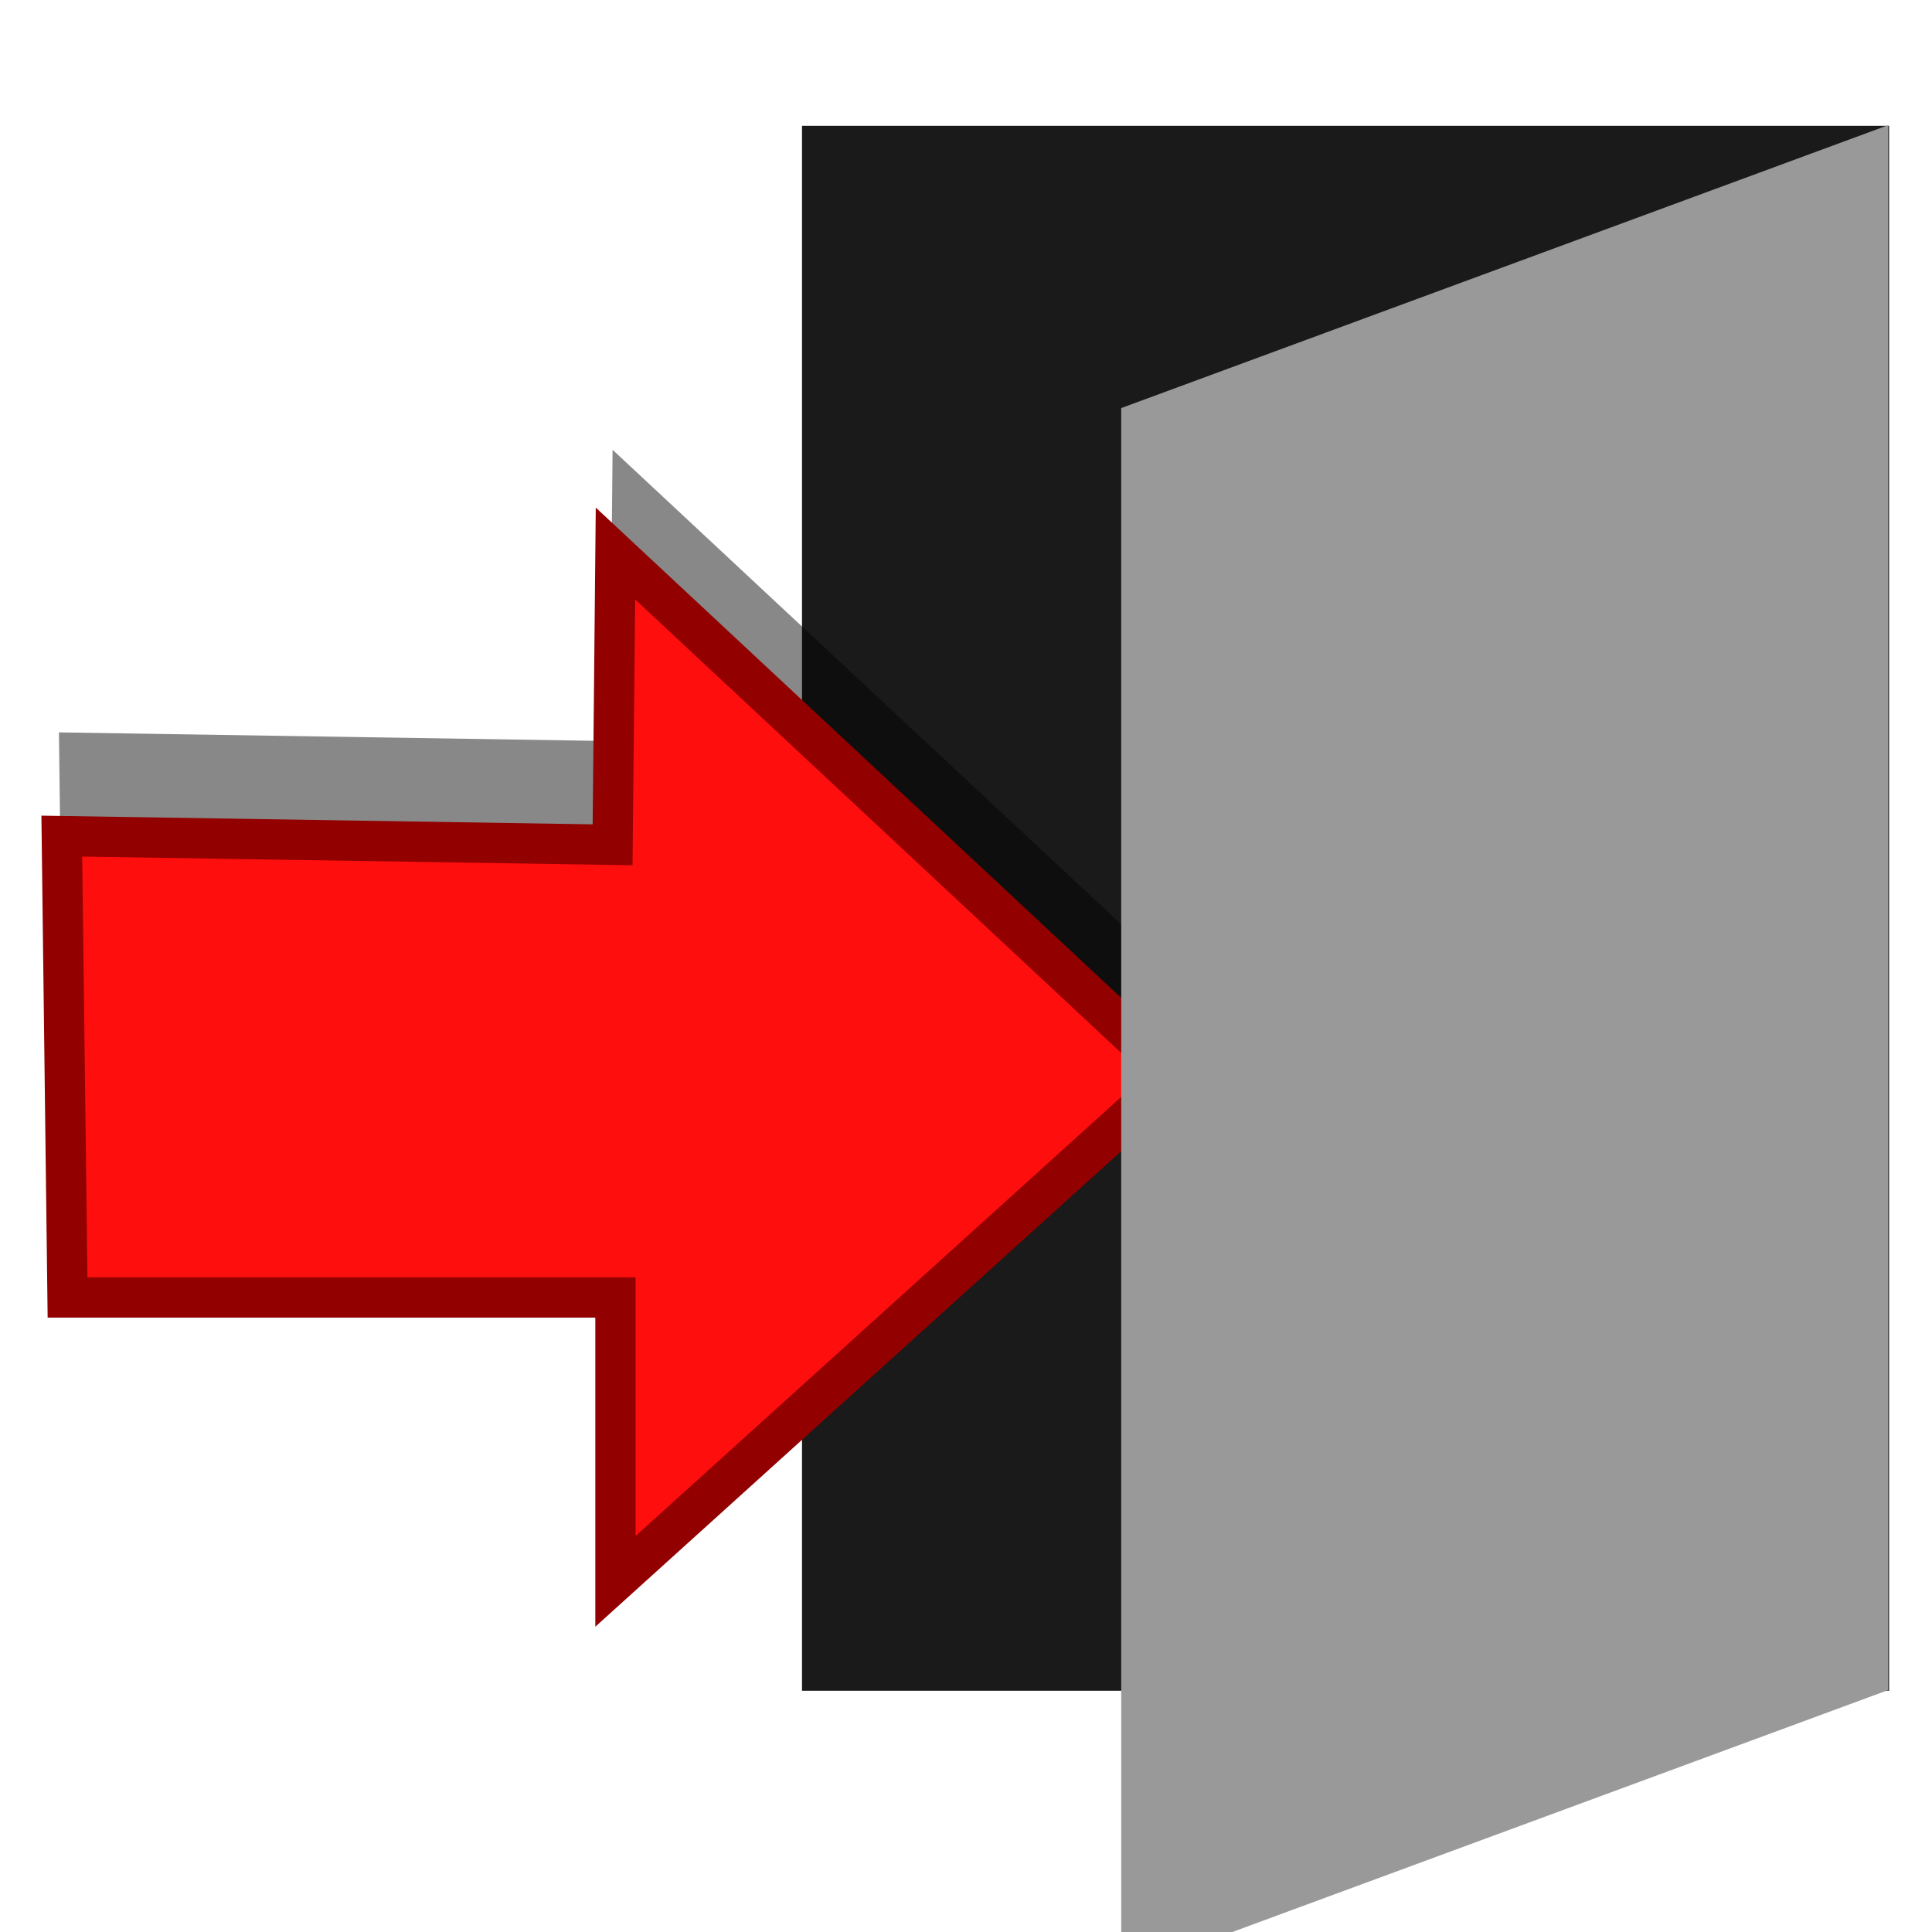<?xml version="1.0" encoding="UTF-8" standalone="no"?>
<!-- Created with Inkscape (http://www.inkscape.org/) -->

<svg
   version="1.1"
   id="svg2"
   width="48"
   height="48"
   viewBox="0 0 48 48"
   sodipodi:docname="exit.svg"
   inkscape:version="1.1.2 (b8e25be833, 2022-02-05)"
   inkscape:export-filename="C:\Users\pabr6\git\analyseWriter\MEPTL\icons\exitmini.png"
   inkscape:export-xdpi="48"
   inkscape:export-ydpi="48"
   xmlns:inkscape="http://www.inkscape.org/namespaces/inkscape"
   xmlns:sodipodi="http://sodipodi.sourceforge.net/DTD/sodipodi-0.dtd"
   xmlns="http://www.w3.org/2000/svg"
   xmlns:svg="http://www.w3.org/2000/svg">
  <defs
     id="defs6">
    <filter
       inkscape:collect="always"
       style="color-interpolation-filters:sRGB"
       id="filter889"
       x="-0.095"
       y="-0.103"
       width="1.19"
       height="1.206">
      <feGaussianBlur
         inkscape:collect="always"
         stdDeviation="0.492"
         id="feGaussianBlur891" />
    </filter>
  </defs>
  <sodipodi:namedview
     id="namedview4"
     pagecolor="#ffffff"
     bordercolor="#666666"
     borderopacity="1.0"
     inkscape:pageshadow="2"
     inkscape:pageopacity="0.0"
     inkscape:pagecheckerboard="0"
     showgrid="false"
     showguides="true"
     inkscape:guide-bbox="true"
     inkscape:zoom="7.7604167"
     inkscape:cx="1.5463087"
     inkscape:cy="11.983893"
     inkscape:window-width="1920"
     inkscape:window-height="1009"
     inkscape:window-x="-8"
     inkscape:window-y="-8"
     inkscape:window-maximized="1"
     inkscape:current-layer="g2698">
    <sodipodi:guide
       position="15.221,36.824"
       orientation="1,0"
       id="guide2780" />
  </sodipodi:namedview>
  <g
     inkscape:groupmode="layer"
     inkscape:label="Image"
     id="g8">
    <g
       id="g2698"
       transform="matrix(2.224,0,0,2.224,-2.361,-0.546)"
       style="stroke-width:0.45">
      <rect
         style="fill:#1a1a1a;stroke-width:0.135;stroke-linecap:round;stroke-linejoin:round;paint-order:fill markers stroke;stop-color:#000000"
         id="rect886"
         width="12.144"
         height="17.482"
         x="10.021"
         y="1.651"
         ry="0"
         rx="0" />
      <path
         style="opacity:0.68;fill:#000000;fill-opacity:1;stroke:none;stroke-width:0.45px;stroke-linecap:butt;stroke-linejoin:miter;stroke-opacity:1;filter:url(#filter889)"
         d="M 14.155,11.101 7.905,5.27 7.873,8.524 1.72,8.427 l 0.064,5.154 h 6.121 l -2e-7,3.171 z"
         id="path833"
         sodipodi:nodetypes="cccccccc" />
      <path
         style="fill:#ff0e0e;fill-opacity:1;stroke:#920000;stroke-width:0.45px;stroke-linecap:butt;stroke-linejoin:miter;stroke-opacity:1"
         d="M 14.187,12.26 7.937,6.429 7.905,9.683 1.752,9.586 l 0.064,5.154 h 6.121 l -2e-7,3.171 z"
         id="path1147"
         sodipodi:nodetypes="cccccccc" />
      <rect
         style="fill:#999999;stroke-width:0.139;stroke-linecap:round;stroke-linejoin:round;paint-order:fill markers stroke;stop-color:#000000"
         id="rect986"
         width="9.135"
         height="17.482"
         x="14.485"
         y="9.816"
         ry="0"
         rx="0"
         transform="matrix(0.938,-0.346,0,1,0,0)" />
    </g>
  </g>
</svg>
